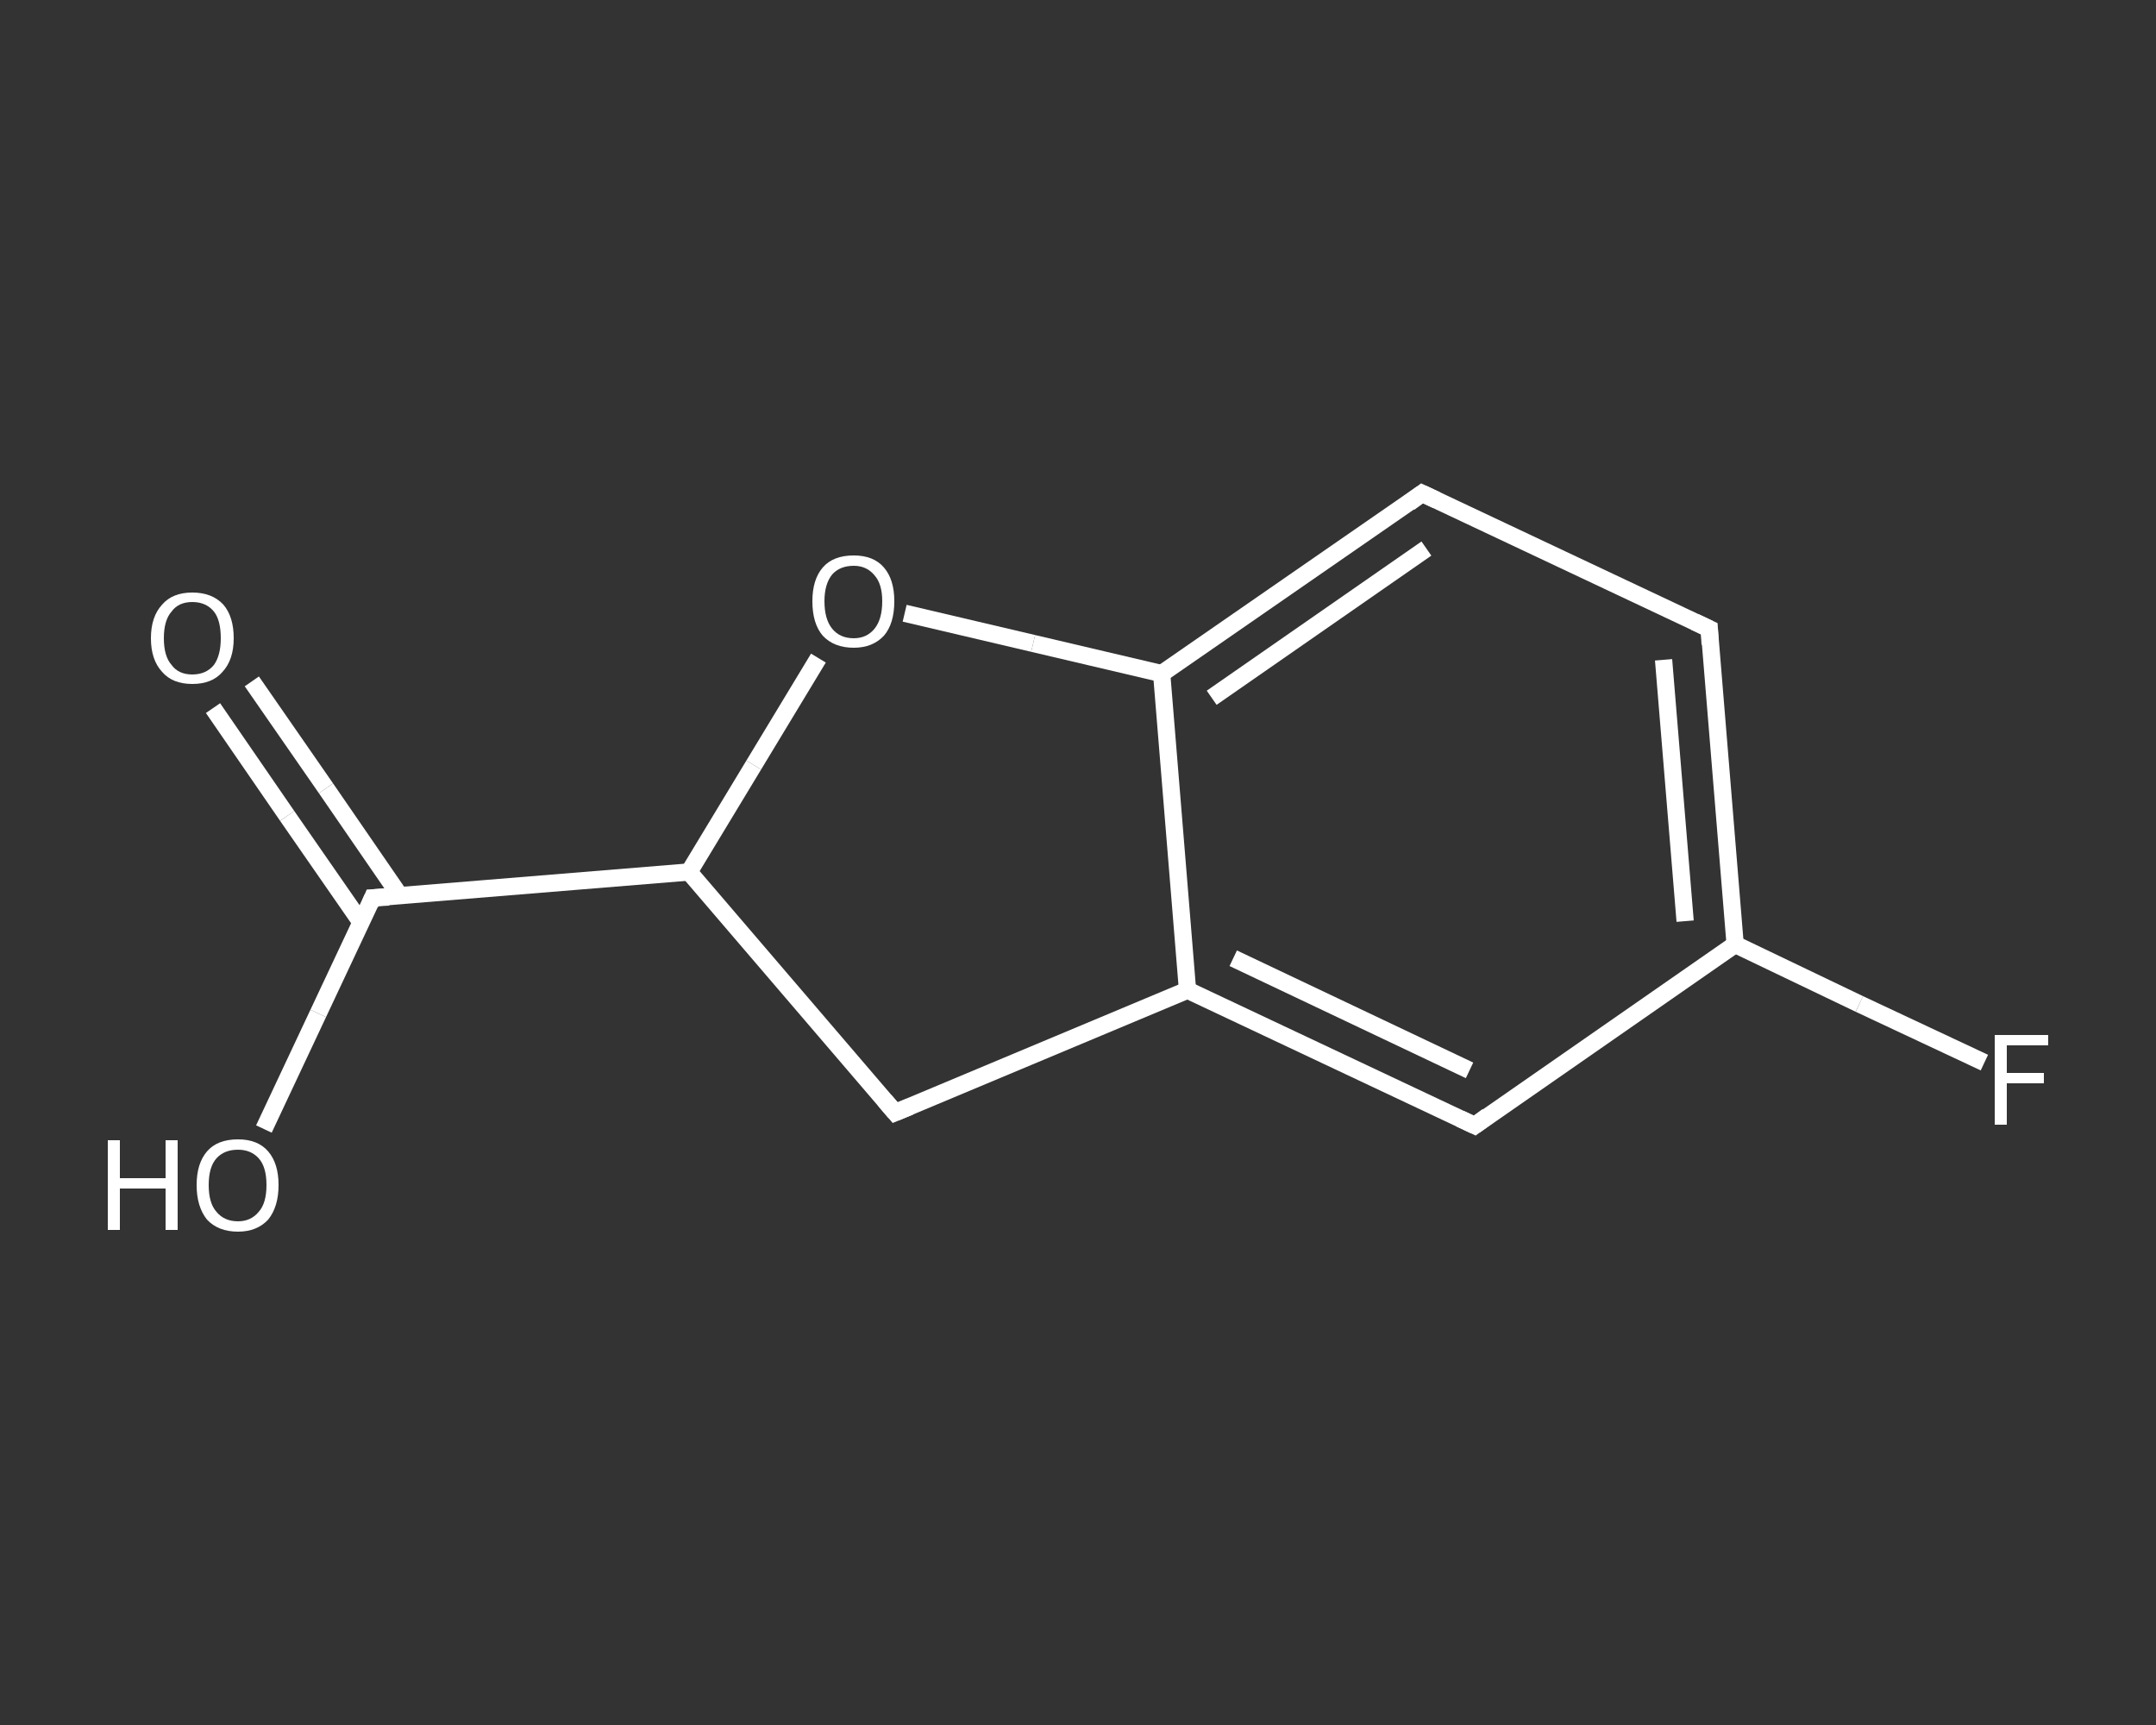<?xml version='1.0' encoding='iso-8859-1'?>
<svg version='1.1' baseProfile='full'
              xmlns='http://www.w3.org/2000/svg'
                      xmlns:rdkit='http://www.rdkit.org/xml'
                      xmlns:xlink='http://www.w3.org/1999/xlink'
                  xml:space='preserve'
width='250px' height='200px' viewBox='0 0 250 200'>
<rect x="0" y="0" width="250" height="200" fill="#333333" stroke="none"/>
<!-- END OF HEADER -->
<rect style='opacity:1.0;fill:transparent;stroke:none' width='250.0' height='200.0' x='0.0' y='0.0'> </rect>
<path class='bond-0 atom-0 atom-1' d='M 29.2,79.0 L 37.8,91.4' style='fill:none;fill-rule:evenodd;stroke:#FFFFFF;stroke-width:2.0px;stroke-linecap:butt;stroke-linejoin:miter;stroke-opacity:1' />
<path class='bond-0 atom-0 atom-1' d='M 37.8,91.4 L 46.4,103.9' style='fill:none;fill-rule:evenodd;stroke:#FFFFFF;stroke-width:2.0px;stroke-linecap:butt;stroke-linejoin:miter;stroke-opacity:1' />
<path class='bond-0 atom-0 atom-1' d='M 24.7,82.1 L 33.3,94.6' style='fill:none;fill-rule:evenodd;stroke:#FFFFFF;stroke-width:2.0px;stroke-linecap:butt;stroke-linejoin:miter;stroke-opacity:1' />
<path class='bond-0 atom-0 atom-1' d='M 33.3,94.6 L 41.9,107.0' style='fill:none;fill-rule:evenodd;stroke:#FFFFFF;stroke-width:2.0px;stroke-linecap:butt;stroke-linejoin:miter;stroke-opacity:1' />
<path class='bond-1 atom-1 atom-2' d='M 43.2,104.1 L 36.9,117.5' style='fill:none;fill-rule:evenodd;stroke:#FFFFFF;stroke-width:2.0px;stroke-linecap:butt;stroke-linejoin:miter;stroke-opacity:1' />
<path class='bond-1 atom-1 atom-2' d='M 36.9,117.5 L 30.6,130.9' style='fill:none;fill-rule:evenodd;stroke:#FFFFFF;stroke-width:2.0px;stroke-linecap:butt;stroke-linejoin:miter;stroke-opacity:1' />
<path class='bond-2 atom-1 atom-3' d='M 43.2,104.1 L 79.9,101.1' style='fill:none;fill-rule:evenodd;stroke:#FFFFFF;stroke-width:2.0px;stroke-linecap:butt;stroke-linejoin:miter;stroke-opacity:1' />
<path class='bond-3 atom-3 atom-4' d='M 79.9,101.1 L 103.8,129.0' style='fill:none;fill-rule:evenodd;stroke:#FFFFFF;stroke-width:2.0px;stroke-linecap:butt;stroke-linejoin:miter;stroke-opacity:1' />
<path class='bond-4 atom-4 atom-5' d='M 103.8,129.0 L 137.7,114.8' style='fill:none;fill-rule:evenodd;stroke:#FFFFFF;stroke-width:2.0px;stroke-linecap:butt;stroke-linejoin:miter;stroke-opacity:1' />
<path class='bond-5 atom-5 atom-6' d='M 137.7,114.8 L 171.0,130.5' style='fill:none;fill-rule:evenodd;stroke:#FFFFFF;stroke-width:2.0px;stroke-linecap:butt;stroke-linejoin:miter;stroke-opacity:1' />
<path class='bond-5 atom-5 atom-6' d='M 143.0,111.1 L 170.4,124.1' style='fill:none;fill-rule:evenodd;stroke:#FFFFFF;stroke-width:2.0px;stroke-linecap:butt;stroke-linejoin:miter;stroke-opacity:1' />
<path class='bond-6 atom-6 atom-7' d='M 171.0,130.5 L 201.2,109.5' style='fill:none;fill-rule:evenodd;stroke:#FFFFFF;stroke-width:2.0px;stroke-linecap:butt;stroke-linejoin:miter;stroke-opacity:1' />
<path class='bond-7 atom-7 atom-8' d='M 201.2,109.5 L 215.6,116.4' style='fill:none;fill-rule:evenodd;stroke:#FFFFFF;stroke-width:2.0px;stroke-linecap:butt;stroke-linejoin:miter;stroke-opacity:1' />
<path class='bond-7 atom-7 atom-8' d='M 215.6,116.4 L 230.1,123.2' style='fill:none;fill-rule:evenodd;stroke:#FFFFFF;stroke-width:2.0px;stroke-linecap:butt;stroke-linejoin:miter;stroke-opacity:1' />
<path class='bond-8 atom-7 atom-9' d='M 201.2,109.5 L 198.2,72.9' style='fill:none;fill-rule:evenodd;stroke:#FFFFFF;stroke-width:2.0px;stroke-linecap:butt;stroke-linejoin:miter;stroke-opacity:1' />
<path class='bond-8 atom-7 atom-9' d='M 195.4,106.8 L 192.9,76.5' style='fill:none;fill-rule:evenodd;stroke:#FFFFFF;stroke-width:2.0px;stroke-linecap:butt;stroke-linejoin:miter;stroke-opacity:1' />
<path class='bond-9 atom-9 atom-10' d='M 198.2,72.9 L 164.9,57.2' style='fill:none;fill-rule:evenodd;stroke:#FFFFFF;stroke-width:2.0px;stroke-linecap:butt;stroke-linejoin:miter;stroke-opacity:1' />
<path class='bond-10 atom-10 atom-11' d='M 164.9,57.2 L 134.7,78.1' style='fill:none;fill-rule:evenodd;stroke:#FFFFFF;stroke-width:2.0px;stroke-linecap:butt;stroke-linejoin:miter;stroke-opacity:1' />
<path class='bond-10 atom-10 atom-11' d='M 165.4,63.6 L 140.5,80.9' style='fill:none;fill-rule:evenodd;stroke:#FFFFFF;stroke-width:2.0px;stroke-linecap:butt;stroke-linejoin:miter;stroke-opacity:1' />
<path class='bond-11 atom-11 atom-12' d='M 134.7,78.1 L 119.8,74.6' style='fill:none;fill-rule:evenodd;stroke:#FFFFFF;stroke-width:2.0px;stroke-linecap:butt;stroke-linejoin:miter;stroke-opacity:1' />
<path class='bond-11 atom-11 atom-12' d='M 119.8,74.6 L 104.9,71.1' style='fill:none;fill-rule:evenodd;stroke:#FFFFFF;stroke-width:2.0px;stroke-linecap:butt;stroke-linejoin:miter;stroke-opacity:1' />
<path class='bond-12 atom-12 atom-3' d='M 94.9,76.3 L 87.4,88.7' style='fill:none;fill-rule:evenodd;stroke:#FFFFFF;stroke-width:2.0px;stroke-linecap:butt;stroke-linejoin:miter;stroke-opacity:1' />
<path class='bond-12 atom-12 atom-3' d='M 87.4,88.7 L 79.9,101.1' style='fill:none;fill-rule:evenodd;stroke:#FFFFFF;stroke-width:2.0px;stroke-linecap:butt;stroke-linejoin:miter;stroke-opacity:1' />
<path class='bond-13 atom-11 atom-5' d='M 134.7,78.1 L 137.7,114.8' style='fill:none;fill-rule:evenodd;stroke:#FFFFFF;stroke-width:2.0px;stroke-linecap:butt;stroke-linejoin:miter;stroke-opacity:1' />
<path d='M 42.9,104.8 L 43.2,104.1 L 45.1,104.0' style='fill:none;stroke:#FFFFFF;stroke-width:2.0px;stroke-linecap:butt;stroke-linejoin:miter;stroke-opacity:1;' />
<path d='M 102.6,127.6 L 103.8,129.0 L 105.5,128.3' style='fill:none;stroke:#FFFFFF;stroke-width:2.0px;stroke-linecap:butt;stroke-linejoin:miter;stroke-opacity:1;' />
<path d='M 169.3,129.7 L 171.0,130.5 L 172.5,129.4' style='fill:none;stroke:#FFFFFF;stroke-width:2.0px;stroke-linecap:butt;stroke-linejoin:miter;stroke-opacity:1;' />
<path d='M 198.3,74.7 L 198.2,72.9 L 196.5,72.1' style='fill:none;stroke:#FFFFFF;stroke-width:2.0px;stroke-linecap:butt;stroke-linejoin:miter;stroke-opacity:1;' />
<path d='M 166.6,58.0 L 164.9,57.2 L 163.4,58.3' style='fill:none;stroke:#FFFFFF;stroke-width:2.0px;stroke-linecap:butt;stroke-linejoin:miter;stroke-opacity:1;' />
<path class='atom-0' d='M 17.5 74.0
Q 17.5 71.5, 18.8 70.1
Q 20.0 68.7, 22.3 68.7
Q 24.6 68.7, 25.9 70.1
Q 27.1 71.5, 27.1 74.0
Q 27.1 76.5, 25.8 77.9
Q 24.6 79.3, 22.3 79.3
Q 20.0 79.3, 18.8 77.9
Q 17.5 76.5, 17.5 74.0
M 22.3 78.2
Q 23.9 78.2, 24.8 77.1
Q 25.6 76.0, 25.6 74.0
Q 25.6 71.9, 24.8 70.9
Q 23.9 69.8, 22.3 69.8
Q 20.7 69.8, 19.9 70.9
Q 19.0 71.9, 19.0 74.0
Q 19.0 76.1, 19.9 77.1
Q 20.7 78.2, 22.3 78.2
' fill='#FFFFFF'/>
<path class='atom-2' d='M 12.5 132.2
L 13.9 132.2
L 13.9 136.6
L 19.2 136.6
L 19.2 132.2
L 20.6 132.2
L 20.6 142.6
L 19.2 142.6
L 19.2 137.8
L 13.9 137.8
L 13.9 142.6
L 12.5 142.6
L 12.5 132.2
' fill='#FFFFFF'/>
<path class='atom-2' d='M 22.8 137.4
Q 22.8 134.9, 24.0 133.5
Q 25.2 132.1, 27.6 132.1
Q 29.9 132.1, 31.1 133.5
Q 32.3 134.9, 32.3 137.4
Q 32.3 139.9, 31.1 141.4
Q 29.8 142.8, 27.6 142.8
Q 25.3 142.8, 24.0 141.4
Q 22.8 139.9, 22.8 137.4
M 27.6 141.6
Q 29.1 141.6, 30.0 140.5
Q 30.9 139.5, 30.9 137.4
Q 30.9 135.3, 30.0 134.3
Q 29.1 133.3, 27.6 133.3
Q 26.0 133.3, 25.1 134.3
Q 24.2 135.3, 24.2 137.4
Q 24.2 139.5, 25.1 140.5
Q 26.0 141.6, 27.6 141.6
' fill='#FFFFFF'/>
<path class='atom-8' d='M 231.3 120.0
L 237.5 120.0
L 237.5 121.2
L 232.7 121.2
L 232.7 124.4
L 237.0 124.4
L 237.0 125.6
L 232.7 125.6
L 232.7 130.4
L 231.3 130.4
L 231.3 120.0
' fill='#FFFFFF'/>
<path class='atom-12' d='M 94.2 69.7
Q 94.2 67.2, 95.4 65.8
Q 96.6 64.4, 99.0 64.4
Q 101.3 64.4, 102.5 65.8
Q 103.7 67.2, 103.7 69.7
Q 103.7 72.3, 102.5 73.7
Q 101.2 75.1, 99.0 75.1
Q 96.7 75.1, 95.4 73.7
Q 94.2 72.3, 94.2 69.7
M 99.0 74.0
Q 100.5 74.0, 101.4 72.9
Q 102.3 71.8, 102.3 69.7
Q 102.3 67.7, 101.4 66.7
Q 100.5 65.6, 99.0 65.6
Q 97.4 65.6, 96.5 66.6
Q 95.6 67.7, 95.6 69.7
Q 95.6 71.8, 96.5 72.9
Q 97.4 74.0, 99.0 74.0
' fill='#FFFFFF'/>
</svg>
